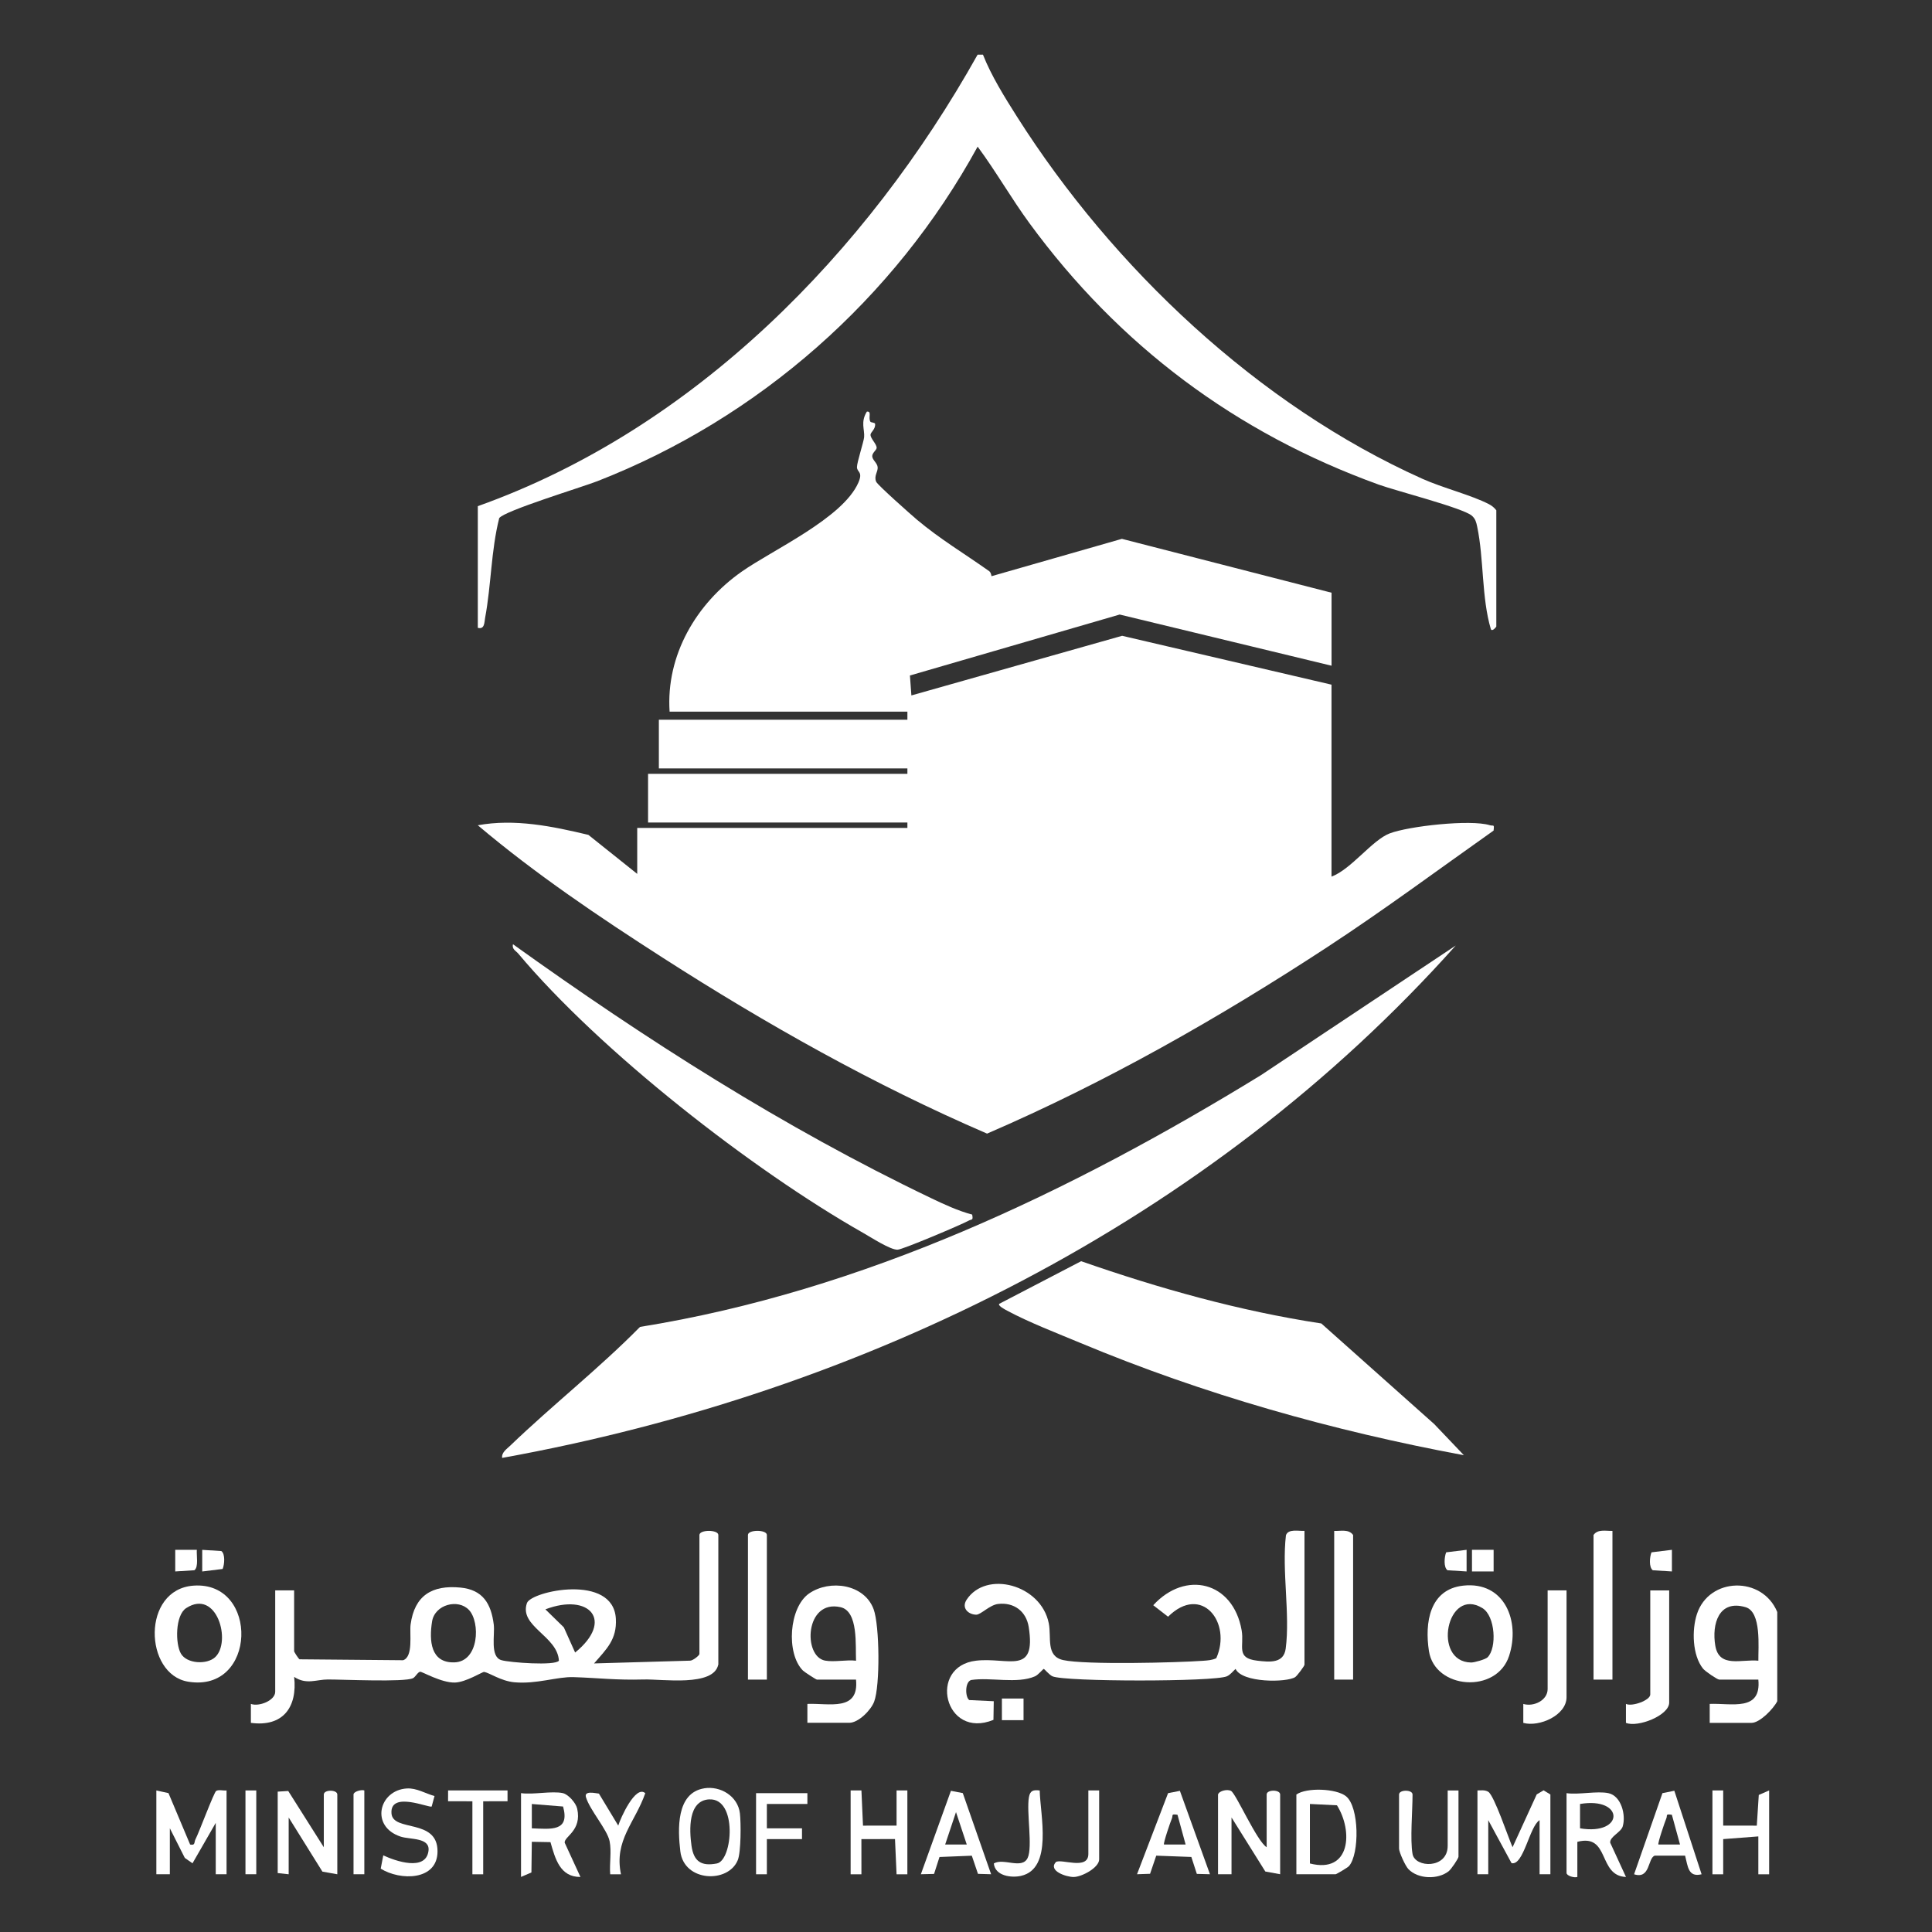 <?xml version="1.0" encoding="UTF-8"?>
<svg id="Layer_1" xmlns="http://www.w3.org/2000/svg" version="1.1" viewBox="0 0 566.93 566.93">
  <rect x="0" y="0" width="566.93" height="566.93" fill="#333333" stroke="none"/>
  <!-- Generator: Adobe Illustrator 29.7.1, SVG Export Plug-In . SVG Version: 2.1.1 Build 8)  -->
  <defs>
    <style>
      .st0 {
        fill: #fff;
      }
    </style>
  </defs>
  <path class="st0" d="M288.45,16.06c2.46,6.23,6.37,12.49,9.98,18.18,28.13,44.35,70.77,84.65,118.96,106.26,5.95,2.67,14.36,4.77,19.52,7.44.87.45,1.57,1.02,2.17,1.8v34.11c0,.09-1.15,1.59-1.59.8-2.76-9.23-2.03-20.67-4.02-30.1-.27-1.29-.51-2.29-1.55-3.21-2.59-2.27-22.28-7.3-27.34-9.13-41.92-15.16-76.19-40.79-102.5-76.72-5.35-7.31-9.82-15.19-15.2-22.46-24.36,44.55-64.23,79.7-111.59,98.17-4.57,1.78-27.28,8.68-28.8,10.84-2.4,9.52-2.34,19.63-4.13,29.21-.25,1.33-.1,3.54-2.15,2.98v-35.7c63.65-22.7,114.17-74.43,146.66-132.49h1.59Z"/>
  <path class="st0" d="M521.52,473.03v26.18c-1.08,2.18-5.11,6.35-7.53,6.35h-12.29v-5.56c6.38-.26,15.21,2.32,14.27-7.14h-11.49c-.56,0-4.09-2.41-4.73-3.2-3.17-3.94-3.32-11.4-1.8-16.02,3.57-10.89,19.18-11.24,23.57-.61ZM515.98,487.32c-.07-3.87.98-14.31-3.74-15.7-7.89-2.33-9.97,4.95-8.9,11.29,1.12,6.66,7.71,3.91,12.64,4.41Z"/>
  <path class="st0" d="M196.49,208.85c-1.1-16.61,7.84-31.76,21.16-41.11,9.15-6.42,29.63-15.67,34.22-26.09,1.46-3.31-.41-3.01-.4-4.6,0-1.4,1.97-7.36,2.1-8.76.2-2.21-1.11-4.46.81-7.51,1.53-.14.32,1.73,1.03,2.97.15.26,1.34.22,1.38.63.16,1.56-1.28,2.42-1.34,3.14-.09,1.13,1.9,2.86,1.79,3.94-.06.64-1.29,1.41-1.29,2.39,0,1.1,1.46,1.98,1.59,3.21.14,1.41-1.18,2.58-.43,4.31.42.97,10.24,9.68,11.95,11.12,6.81,5.73,14.06,10.03,21.2,15.11.45.32.59.95.69,1.48l38.26-10.96,61.52,15.81v21.42l-62.17-15.02-61.55,17.89.43,5.85,61.84-17.5,61.44,14.34v56.33c5.75-2.13,11.94-10.73,17.06-12.68,5.64-2.15,23.73-4.15,29.35-2.42,1.12.35,1.4-.47,1.15,1.59-16.19,11.44-32.13,23.28-48.73,34.15-31.76,20.79-65.01,39.72-99.9,54.77-33.13-14.28-64.81-32.13-95.15-51.6-18.68-11.99-37.36-24.57-54.29-38.88,10.84-1.99,21.91.3,32.45,2.82l14.33,11.45v-13.49h79.28v-1.59h-76.1v-14.28h76.1v-1.59h-72.93v-14.28h72.93v-2.38h-69.76Z"/>
  <path class="st0" d="M147.35,427.81c-.21-1.61,1.34-2.6,2.36-3.58,12.38-11.9,26.02-22.61,38.1-34.86,65.56-10.55,126.2-39.52,182.23-73.89l57.13-38.02c-72.32,80.96-173.49,131.14-279.82,150.35Z"/>
  <path class="st0" d="M429.56,427.02c-38.52-7.16-76.42-17.86-112.54-32.95-6.71-2.8-15.2-6.08-21.47-9.46-.62-.33-2.77-1.44-2.34-2.01l24.04-12.51c22.93,8,46.41,14.6,70.48,18.27l33.13,29.52,8.7,9.13Z"/>
  <path class="st0" d="M285.28,356.42c.33,1.81-.1,1.26-1.01,1.76-2.27,1.25-19.26,8.43-20.85,8.53-2.06.14-7.86-3.64-10.09-4.9-32.58-18.48-77.2-53.31-101.23-81.96-.75-.89-1.92-1.29-1.58-2.78,38.85,27.87,79.37,53.77,122.59,74.46,3.75,1.8,8.16,3.85,12.18,4.88Z"/>
  <path class="st0" d="M210.76,488.5c-1.39,6.53-16.43,4.18-21.83,4.33-8.27.23-13.15-.45-20.65-.69-4.79-.16-10.8,2.11-17.35,1.51-3.95-.37-7.31-2.79-8.87-3.04-.45-.07-5.36,3.05-8.58,3.12-4,.1-9.67-3.27-10.2-3.17-.75.14-1.36,1.55-2.11,1.9-2.56,1.21-20.51.36-24.98.37-3.35,0-6.28,1.62-9.87-.76.99,8.92-3.3,14.76-12.7,13.49v-5.56c2.4.89,7.14-1,7.14-3.57v-29.75h5.55v17.85c0,.22,1.23,2.16,1.59,2.38l30.39.27c3.07-1.03,1.84-7.86,2.2-10.49,1.16-8.54,6.32-11.63,14.62-10.83,6.54.63,9,4.66,9.78,10.84.38,3.03-1.17,9.45,2.24,10.46,2.41.71,15.76,1.7,16.88.16-.4-7.28-11.77-10.06-9.38-16.92,1.22-3.49,25.37-8.77,26.09,4.62.33,6.09-2.75,8.9-6.4,13.1l28.12-.81c.83.06,2.8-1.54,2.8-1.96v-34.91c0-1.62,5.55-1.62,5.55,0v38.08ZM137.62,472.44c-3.14-3.38-10.05-1.65-10.84,3.41-.87,5.55-.47,12.17,6.56,11.96,7.24-.21,7.66-11.75,4.28-15.38ZM168.76,484.93c11.57-9.41,4.16-17.59-8.72-12.68l5.41,5.28,3.32,7.4Z"/>
  <path class="st0" d="M382.79,449.23v39.27c0,.37-2.16,3.26-2.72,3.63-2.5,1.63-15.57,1.72-17.5-2.4-.83.74-1.5,1.7-2.56,2.17-3.71,1.63-47.46,1.63-51.17,0-.97-.43-2.36-2.17-2.56-2.17s-1.59,1.74-2.56,2.17c-5.21,2.29-13.04.21-18.74,1.08-1.88.59-1.78,5.03-.56,5.89l7.19.34-.09,5.47c-14.39,5.89-19.37-15.73-5.06-17.37,9.4-1.07,17.65,4.44,15.41-9.87-.73-4.64-4.35-7.32-8.99-6.77-2.47.29-5.07,3.16-6.41,3.15-2.28-.03-4.44-1.93-2.82-4.4,5.72-8.7,21.82-4.48,24.1,6.9.85,4.23-.95,9.67,4.25,10.82,6.47,1.43,33.35.76,41.09.2,1.32-.1,2.61-.17,3.82-.76,4.66-10.43-4.3-21.92-14.15-12.17l-4.35-3.37c9.47-10.34,23.42-6.94,25.94,7.34.83,4.71-1.82,8.17,4.55,8.93,3.78.45,7.8.82,8.38-3.54,1.33-10.07-1.16-22.87.07-33.25.65-1.98,3.73-1.2,5.44-1.3Z"/>
  <path class="st0" d="M236.92,505.56v-5.56c6.38-.26,15.21,2.32,14.27-7.14h-11.49c-.24,0-3.7-2.25-4.09-2.65-4.98-5-4.12-18.53,1.83-22.63,6.07-4.17,16.19-2.77,18.92,4.64,1.76,4.78,1.93,22.46.15,27.13-.96,2.52-4.62,6.19-7.29,6.19h-12.29ZM251.2,487.32c-.22-4.29.75-14.49-4.53-15.7-10.45-2.39-11.12,14.45-4.57,15.67,2.69.5,6.27-.3,9.1.03Z"/>
  <path class="st0" d="M56.82,465.29c19.29-1.35,18.58,31.58-1.65,28.18-12.92-2.17-13.67-27.11,1.65-28.18ZM63.11,486.31c4.89-4.49.55-20.28-8.48-14.42-3.24,2.1-3.21,10.49-1.54,13.35,1.75,3.01,7.61,3.28,10.02,1.07Z"/>
  <path class="st0" d="M429.39,465.29c12.13-1.31,16.77,10.45,13.44,20.63-3.66,11.2-21.79,9.81-23.52-1.43-1.28-8.31.16-18.13,10.08-19.2ZM436.51,486.33c2.79-2.76,2.28-12.09-1.47-14.42-10.49-6.53-14.91,15.77-3.36,15.94,1,.01,4.22-.92,4.83-1.52Z"/>
  <path class="st0" d="M45.87,525.39l3.57.79,6.35,15.08c1.59.34,1.11-.64,1.58-1.55,1.07-2.06,5.41-13.79,6.07-14.18.75-.45,2.1-.02,3.04-.14v24.59h-3.17v-15.07l-6.82,11.86-2.26-1.58-4.39-8.7v13.49h-3.96v-24.59Z"/>
  <path class="st0" d="M433.53,525.39c1.07,0,2.18-.21,3.18.39,1.75,1.05,5.92,13.56,7.14,16.27l7.09-15.5,2.02-1.19,1.99,1.22v23.4h-3.17v-15.87c-2.97,1.8-4.71,13.47-8.23,12.61l-6.83-12.61v15.87h-3.17v-24.59Z"/>
  <path class="st0" d="M357.42,526.58c.34-1.11,2.78-1.64,3.83-1.04,1.48.84,7.56,14.77,10.44,16.51v-15.47c0-1.49,3.96-1.49,3.96,0v23.4l-4.35-.8-9.92-15.86v16.66h-3.96v-23.4Z"/>
  <path class="st0" d="M84.71,549.99l-3.22-.35v-23.9s3.09-.19,3.09-.19l10.44,16.51v-15.47c0-1.49,3.96-1.49,3.96,0v23.4l-4.37-.78-9.9-15.88v16.66Z"/>
  <path class="st0" d="M489.81,466.69v32.92c0,3.8-9.26,7.38-12.69,5.95v-5.56c1.81.88,7.14-1.06,7.14-2.77v-30.54h5.55Z"/>
  <path class="st0" d="M459.69,466.69v31.34c0,5.3-7.97,8.83-12.69,7.54v-5.56c3.05.91,7.14-1.05,7.14-4.36v-28.96h5.55Z"/>
  <path class="st0" d="M397.06,492.87h-5.55v-43.63c1.93.06,4.27-.6,5.55,1.19v42.44Z"/>
  <path class="st0" d="M473.16,449.23v43.63h-5.55v-42.44c1.28-1.79,3.62-1.13,5.55-1.19Z"/>
  <path class="st0" d="M225.03,492.87h-5.55v-42.44c0-1.62,5.55-1.62,5.55,0v42.44Z"/>
  <path class="st0" d="M165.18,526.19c1.58.34,3.82,2.87,4.19,4.54,1.45,6.47-3.84,8.16-3.67,9.99l4.63,10.06c-5.99.04-7.4-5.32-8.8-10.22l-5.47-.1-.12,9-3.05,1.31v-24.59c3.6.52,8.97-.71,12.29,0ZM156.06,536.51c5.5.19,11.24,1.08,9.17-6.4l-9.17-.74v7.15Z"/>
  <path class="st0" d="M380.41,549.99v-23.4c2.99-2.12,11.69-1.79,14.56.5,3.92,3.13,3.99,16.94.88,20.5-.39.44-3.71,2.4-3.94,2.4h-11.49ZM384.38,546.82c11.99,3.08,12.68-9.55,7.94-17.07l-7.94-.39v17.45Z"/>
  <path class="st0" d="M471.98,526.19c3.75.8,5.2,6.39,4.19,9.76-.53,1.75-3.83,3-3.67,4.77l4.63,10.06c-8.32-.34-4.63-12.82-14.27-10.31v10.31c-.89.33-3.17-.34-3.17-1.19v-23.4c3.6.52,8.97-.71,12.29,0ZM463.65,536.51c13.09,2.18,13.07-9.33,0-7.15v7.15Z"/>
  <path class="st0" d="M206.6,524.77c4.83-.8,9.93,2.32,10.52,7.35.33,2.78.34,11.3-.62,13.7-2.79,6.92-15.79,6.43-16.86-2.55-.77-6.45-1.24-17.14,6.96-18.49ZM208.11,528.01c-6.26.33-5.84,8.97-5.2,13.58.64,4.59,2.82,6.13,7.46,5.23s6.09-19.24-2.26-18.8Z"/>
  <path class="st0" d="M290.83,549.98l-3.85-.11-1.81-5.33-9.48.38-1.6,4.97-3.87.09,8.82-24.48,3.48.67,8.31,23.8ZM283.69,541.26l-3.16-9.51-3.18,9.51h6.34Z"/>
  <path class="st0" d="M346.23,525.51l8.82,24.47-3.85-.1-1.61-4.97-10.3-.38-1.81,5.32-3.83.13,9.11-23.79,3.47-.68ZM345.52,532.53c-2.03-.32-1.23.18-1.65,1.12-.37.82-2.6,7.34-2.3,7.61h6.34l-2.38-8.72Z"/>
  <path class="st0" d="M491.32,525.48l8,24.51c-3.96.99-4.03-2.35-4.84-5.46h-8.92c-2.08.72-1.25,7.01-6.05,5.46l8.32-23.8,3.49-.71ZM490.6,532.53c-2.03-.32-1.23.18-1.65,1.12-.37.82-2.6,7.34-2.3,7.61h6.34s-2.39-8.72-2.39-8.72Z"/>
  <path class="st0" d="M414.5,544.04c.73,4.11,10.31,4.43,10.31-2.38v-16.26h3.17v19.44c0,.51-2.13,3.67-2.88,4.26-3.14,2.48-8.97,2.36-11.83-.64-.91-.95-2.73-4.98-2.73-6v-15.87c0-1.49,3.96-1.49,3.96,0,0,4.81-.75,13.22,0,17.45Z"/>
  <polygon class="st0" points="249.61 525.39 252.78 525.39 253.24 535.72 263.09 535.71 263.09 525.39 266.26 525.39 266.26 549.99 263.09 549.99 262.63 539.66 252.77 539.67 252.78 549.99 249.61 549.99 249.61 525.39"/>
  <polygon class="st0" points="502.5 525.39 505.66 525.39 505.66 535.71 515.52 535.72 516.1 526.71 519.14 525.39 519.14 549.99 515.97 549.99 515.97 538.88 505.66 539.67 505.66 549.99 502.5 549.99 502.5 525.39"/>
  <path class="st0" d="M127.51,527.02l-.84,3.09c-.69.5-12.32-4.68-11.79,2.05.44,5.5,13.51,1.34,13.51,11.09,0,8.68-10.97,8.66-16.67,5.09l.75-3.9c3.52,1.66,12.49,4.78,13.27-1.32.51-3.98-5.41-3.27-8.18-4.18-9-2.97-6.39-13.63,1.84-14.13,2.86-.17,5.47,1.51,8.11,2.22Z"/>
  <polygon class="st0" points="236.92 526.19 236.92 529.36 225.03 529.36 225.03 536.51 235.34 536.51 235.34 539.67 225.03 539.67 225.03 549.99 221.86 549.99 221.86 526.19 236.92 526.19"/>
  <path class="st0" d="M175.75,526.32l5.67,9.39c.63-2.14,5.08-12.06,7.93-9.51-2.97,8.57-9.22,13.81-7.13,23.8h-3.16c-.26-3.13.44-6.68-.18-9.74-.7-3.39-5.84-9.17-6.94-12.9-.58-1.98,2.73-1.16,3.82-1.04Z"/>
  <polygon class="st0" points="148.93 525.39 148.93 528.56 141.79 528.57 141.79 549.99 138.62 549.99 138.62 528.57 131.48 528.56 131.49 525.39 148.93 525.39"/>
  <path class="st0" d="M305.1,525.4c.11,7.08,3.99,22.92-5.5,25.06-2.83.64-7.61.03-7.97-3.64,2.81-1.71,8.24,1.82,9.91-1.59,1.56-3.19-.38-13.55.39-17.85.35-1.96,1.26-2.21,3.17-1.98Z"/>
  <path class="st0" d="M322.54,525.39v20.23c0,2.41-5.08,5.17-7.53,5.17-2.08,0-7.53-1.77-5.17-4.39,1.59-1.06,9.53,2.5,9.53-2.37v-18.64h3.17Z"/>
  <rect class="st0" x="72.03" y="525.39" width="3.17" height="24.59"/>
  <path class="st0" d="M106.91,525.39v24.59h-3.17v-23.4c0-.84,2.25-1.51,3.17-1.19Z"/>
  <rect class="st0" x="431.94" y="454.78" width="6.35" height="6.35"/>
  <rect class="st0" x="294" y="498.42" width="6.35" height="6.35"/>
  <path class="st0" d="M57.76,454.78c-.15,1.59.58,5.09-.74,6l-5.6.35v-6.35s6.35,0,6.35,0Z"/>
  <path class="st0" d="M490.61,454.78v6.35l-5.6-.35c-1.19-.83-.95-3.91-.39-5.26l6-.74Z"/>
  <path class="st0" d="M430.36,454.78v6.35l-5.6-.35c-1.19-.83-.95-3.91-.39-5.26l6-.74Z"/>
  <path class="st0" d="M59.34,461.14v-6.35l5.6.35c1.19.83.95,3.91.39,5.26l-6,.74Z"/>
</svg>